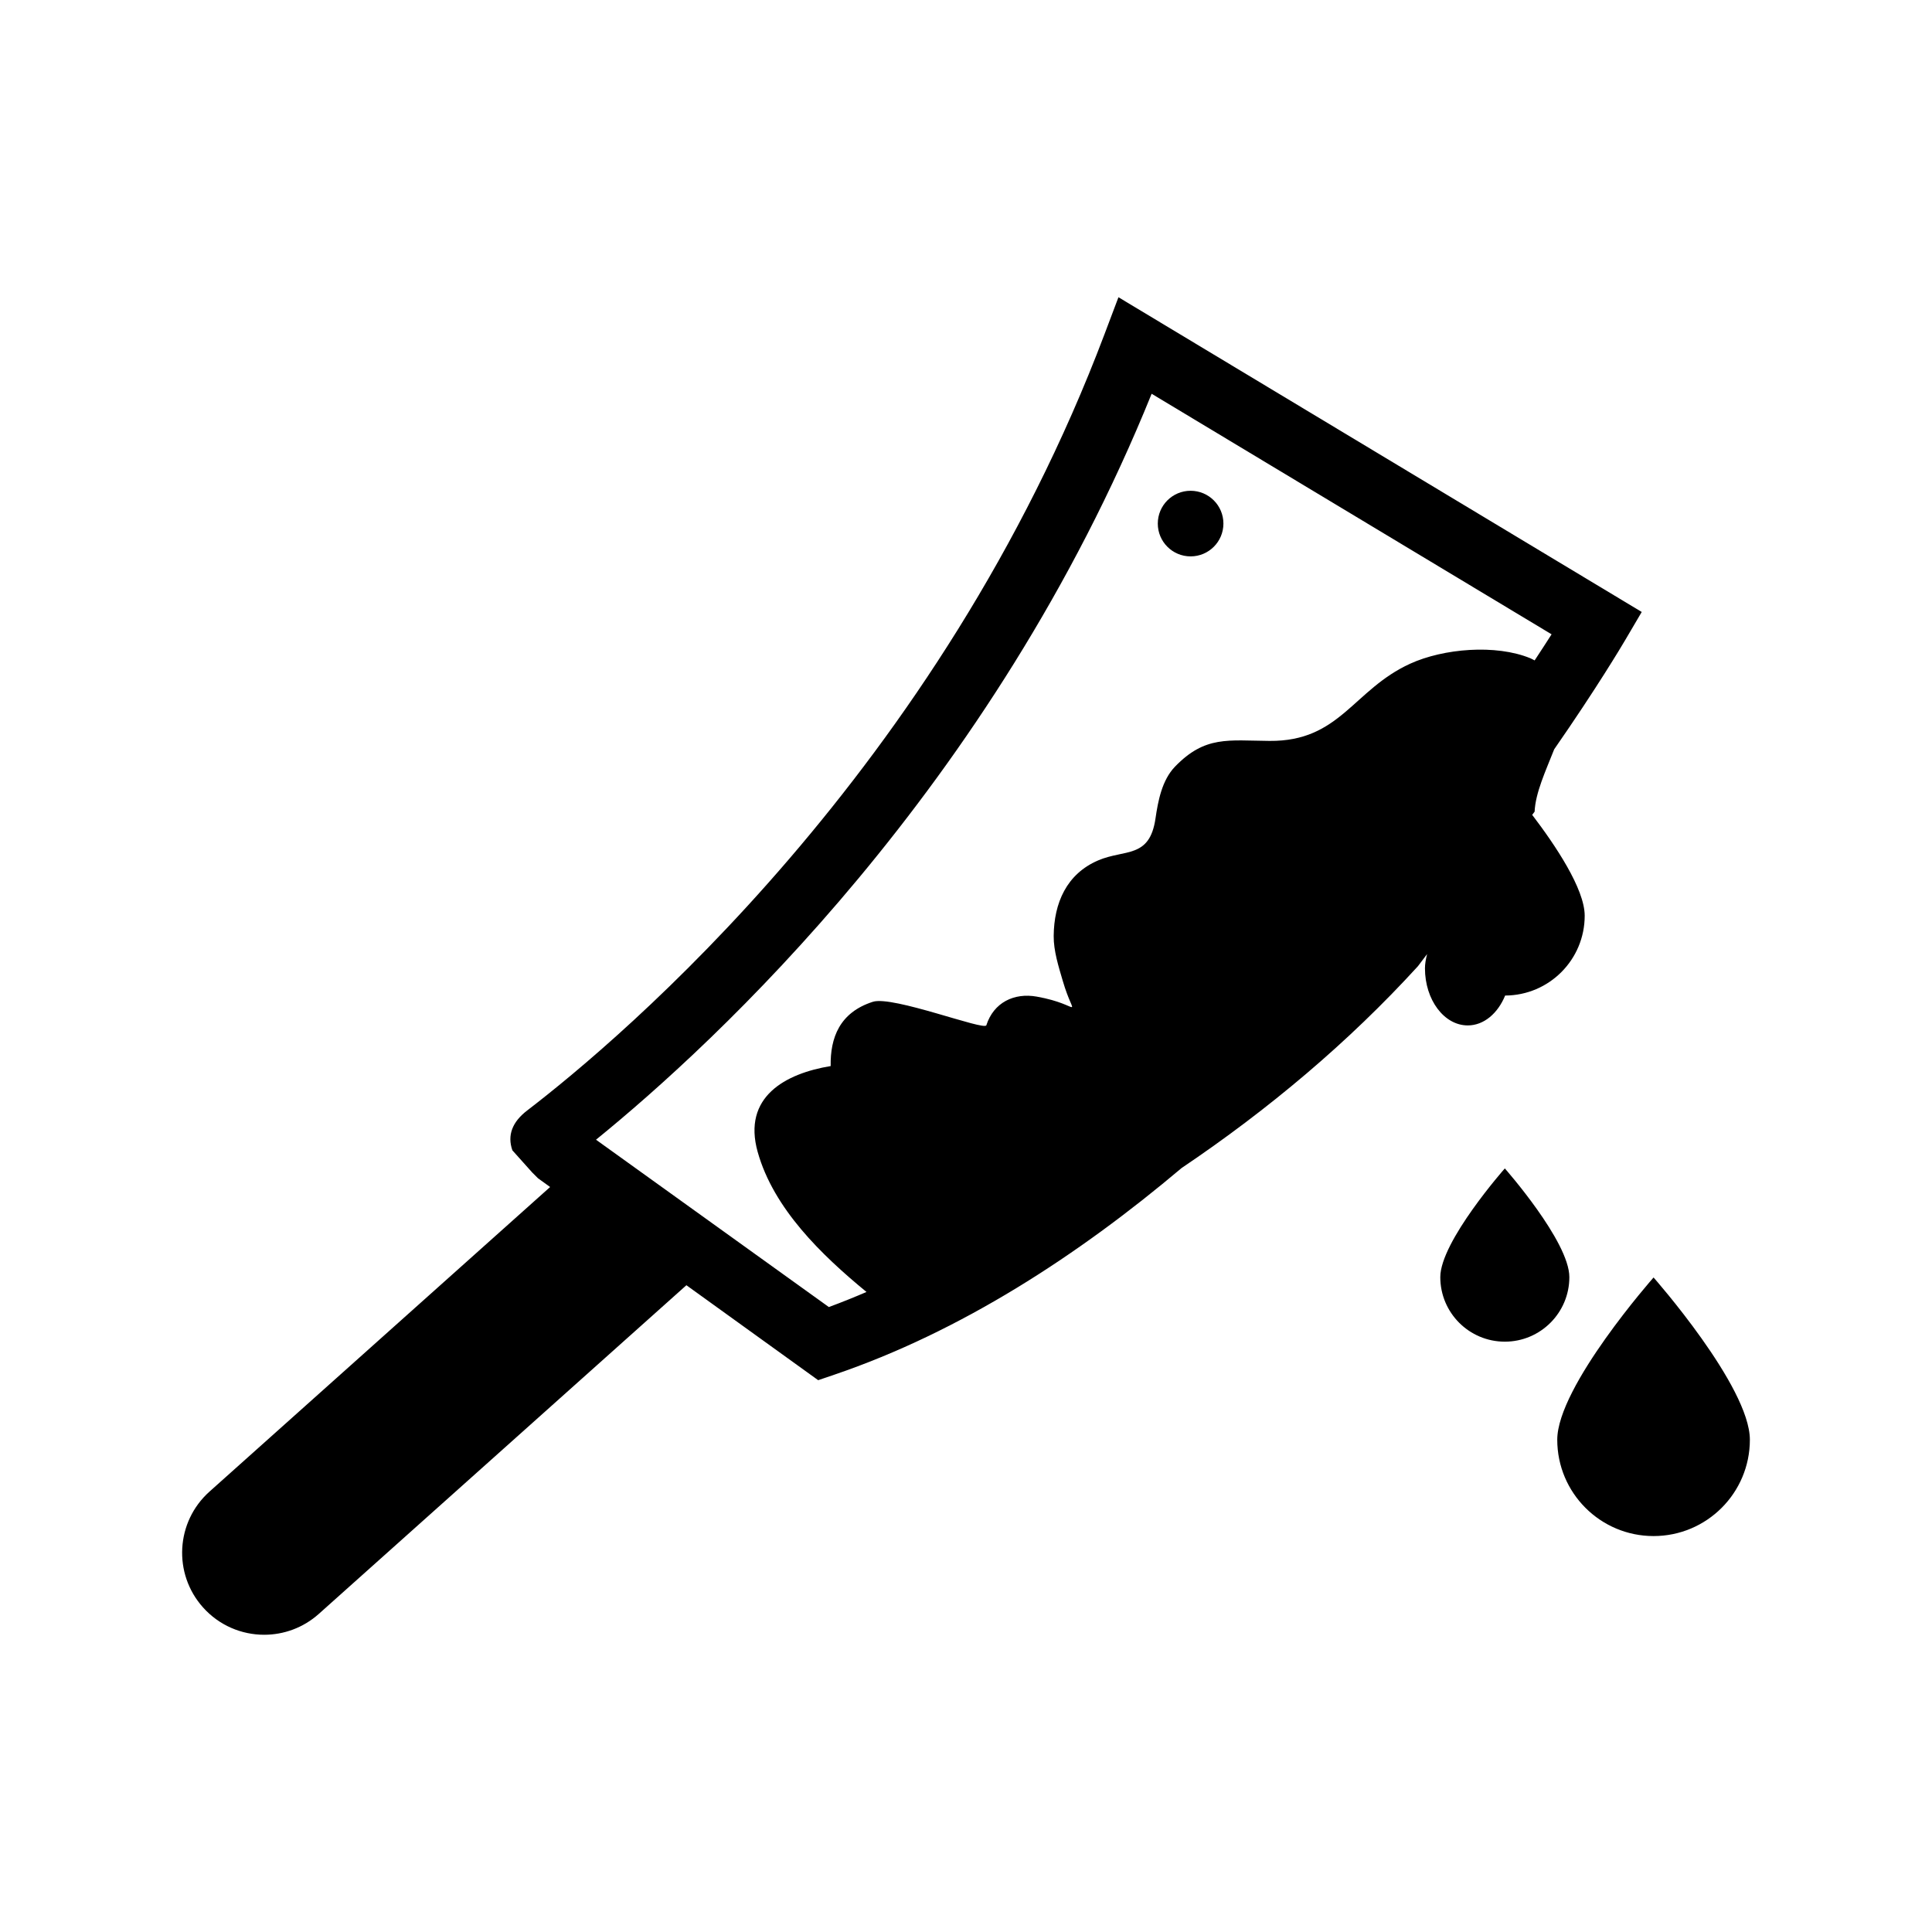 <?xml version="1.0" encoding="utf-8"?>
<!-- Generator: Adobe Illustrator 16.0.0, SVG Export Plug-In . SVG Version: 6.00 Build 0)  -->
<!DOCTYPE svg PUBLIC "-//W3C//DTD SVG 1.1//EN" "http://www.w3.org/Graphics/SVG/1.1/DTD/svg11.dtd">
<svg version="1.1" id="Layer_1" xmlns="http://www.w3.org/2000/svg" xmlns:xlink="http://www.w3.org/1999/xlink" x="0px" y="0px"
	 width="126px" height="126px" viewBox="0 0 126 126" enable-background="new 0 0 126 126" xml:space="preserve">
<path d="M79.788,34.146c0,1.182-0.958,2.14-2.14,2.14s-2.14-0.958-2.14-2.14c0-1.181,0.958-2.139,2.14-2.139
	S79.788,32.965,79.788,34.146z M98.141,76.201c0,0-4.209,4.765-4.209,7.09s1.885,4.209,4.209,4.209c2.323,0,4.208-1.884,4.208-4.209
	S98.141,76.201,98.141,76.201z M92.932,63.15c0-0.275,0.053-0.591,0.14-0.928l-0.598,0.791c-4.518,4.954-9.763,9.358-15.411,13.161
	c-6.76,5.708-14.417,10.679-22.66,13.483l-1.044,0.355l-8.594-6.193l-23.973,21.435c-1.021,0.912-2.295,1.361-3.563,1.361
	c-1.47,0-2.932-0.602-3.989-1.784c-1.97-2.202-1.78-5.583,0.422-7.552l22.216-19.865l-0.793-0.572l-0.374-0.374l-1.295-1.447
	c-0.34-0.973-0.016-1.845,0.961-2.594c6.122-4.694,26.931-22.217,37.66-50.642l0.906-2.4l34.127,20.526l-1.074,1.826
	c-0.234,0.399-1.863,3.136-4.635,7.13c-0.557,1.412-1.225,2.84-1.277,4.067l-0.158,0.209c1.508,1.978,3.424,4.831,3.424,6.577
	c0,2.87-2.32,5.195-5.188,5.207c-0.474,1.155-1.382,1.948-2.438,1.948C94.182,66.875,92.932,65.207,92.932,63.15z M99.804,42.929
	c0.105,0.043,0.184,0.095,0.281,0.141c0.426-0.646,0.797-1.22,1.105-1.702L75.107,25.68C64.72,51.355,46.617,68.039,38.87,74.329
	l15.185,10.913c0.825-0.303,1.643-0.635,2.456-0.983c-2.938-2.415-6.056-5.431-7.095-9.124c-1.015-3.607,1.814-5.125,4.758-5.609
	c-0.032-1.84,0.58-3.496,2.752-4.192c1.29-0.414,7.281,1.906,7.401,1.531c0.478-1.484,1.806-2.133,3.29-1.868
	c3.008,0.536,2.474,1.636,1.691-1.038c-0.269-0.917-0.598-1.95-0.589-2.919c0.019-2.157,0.847-4.047,2.898-4.926
	c1.738-0.746,3.358-0.102,3.741-2.733c0.167-1.147,0.424-2.504,1.271-3.381c1.963-2.034,3.471-1.702,6.167-1.68
	c4.603,0.038,5.44-3.323,9.161-5.031C94.142,42.289,97.554,42.004,99.804,42.929z M107.841,83.314c0,0-6.281,7.112-6.281,10.582
	c0,3.469,2.813,6.282,6.281,6.282s6.281-2.813,6.281-6.282C114.122,90.426,107.841,83.314,107.841,83.314z"/>
</svg>
